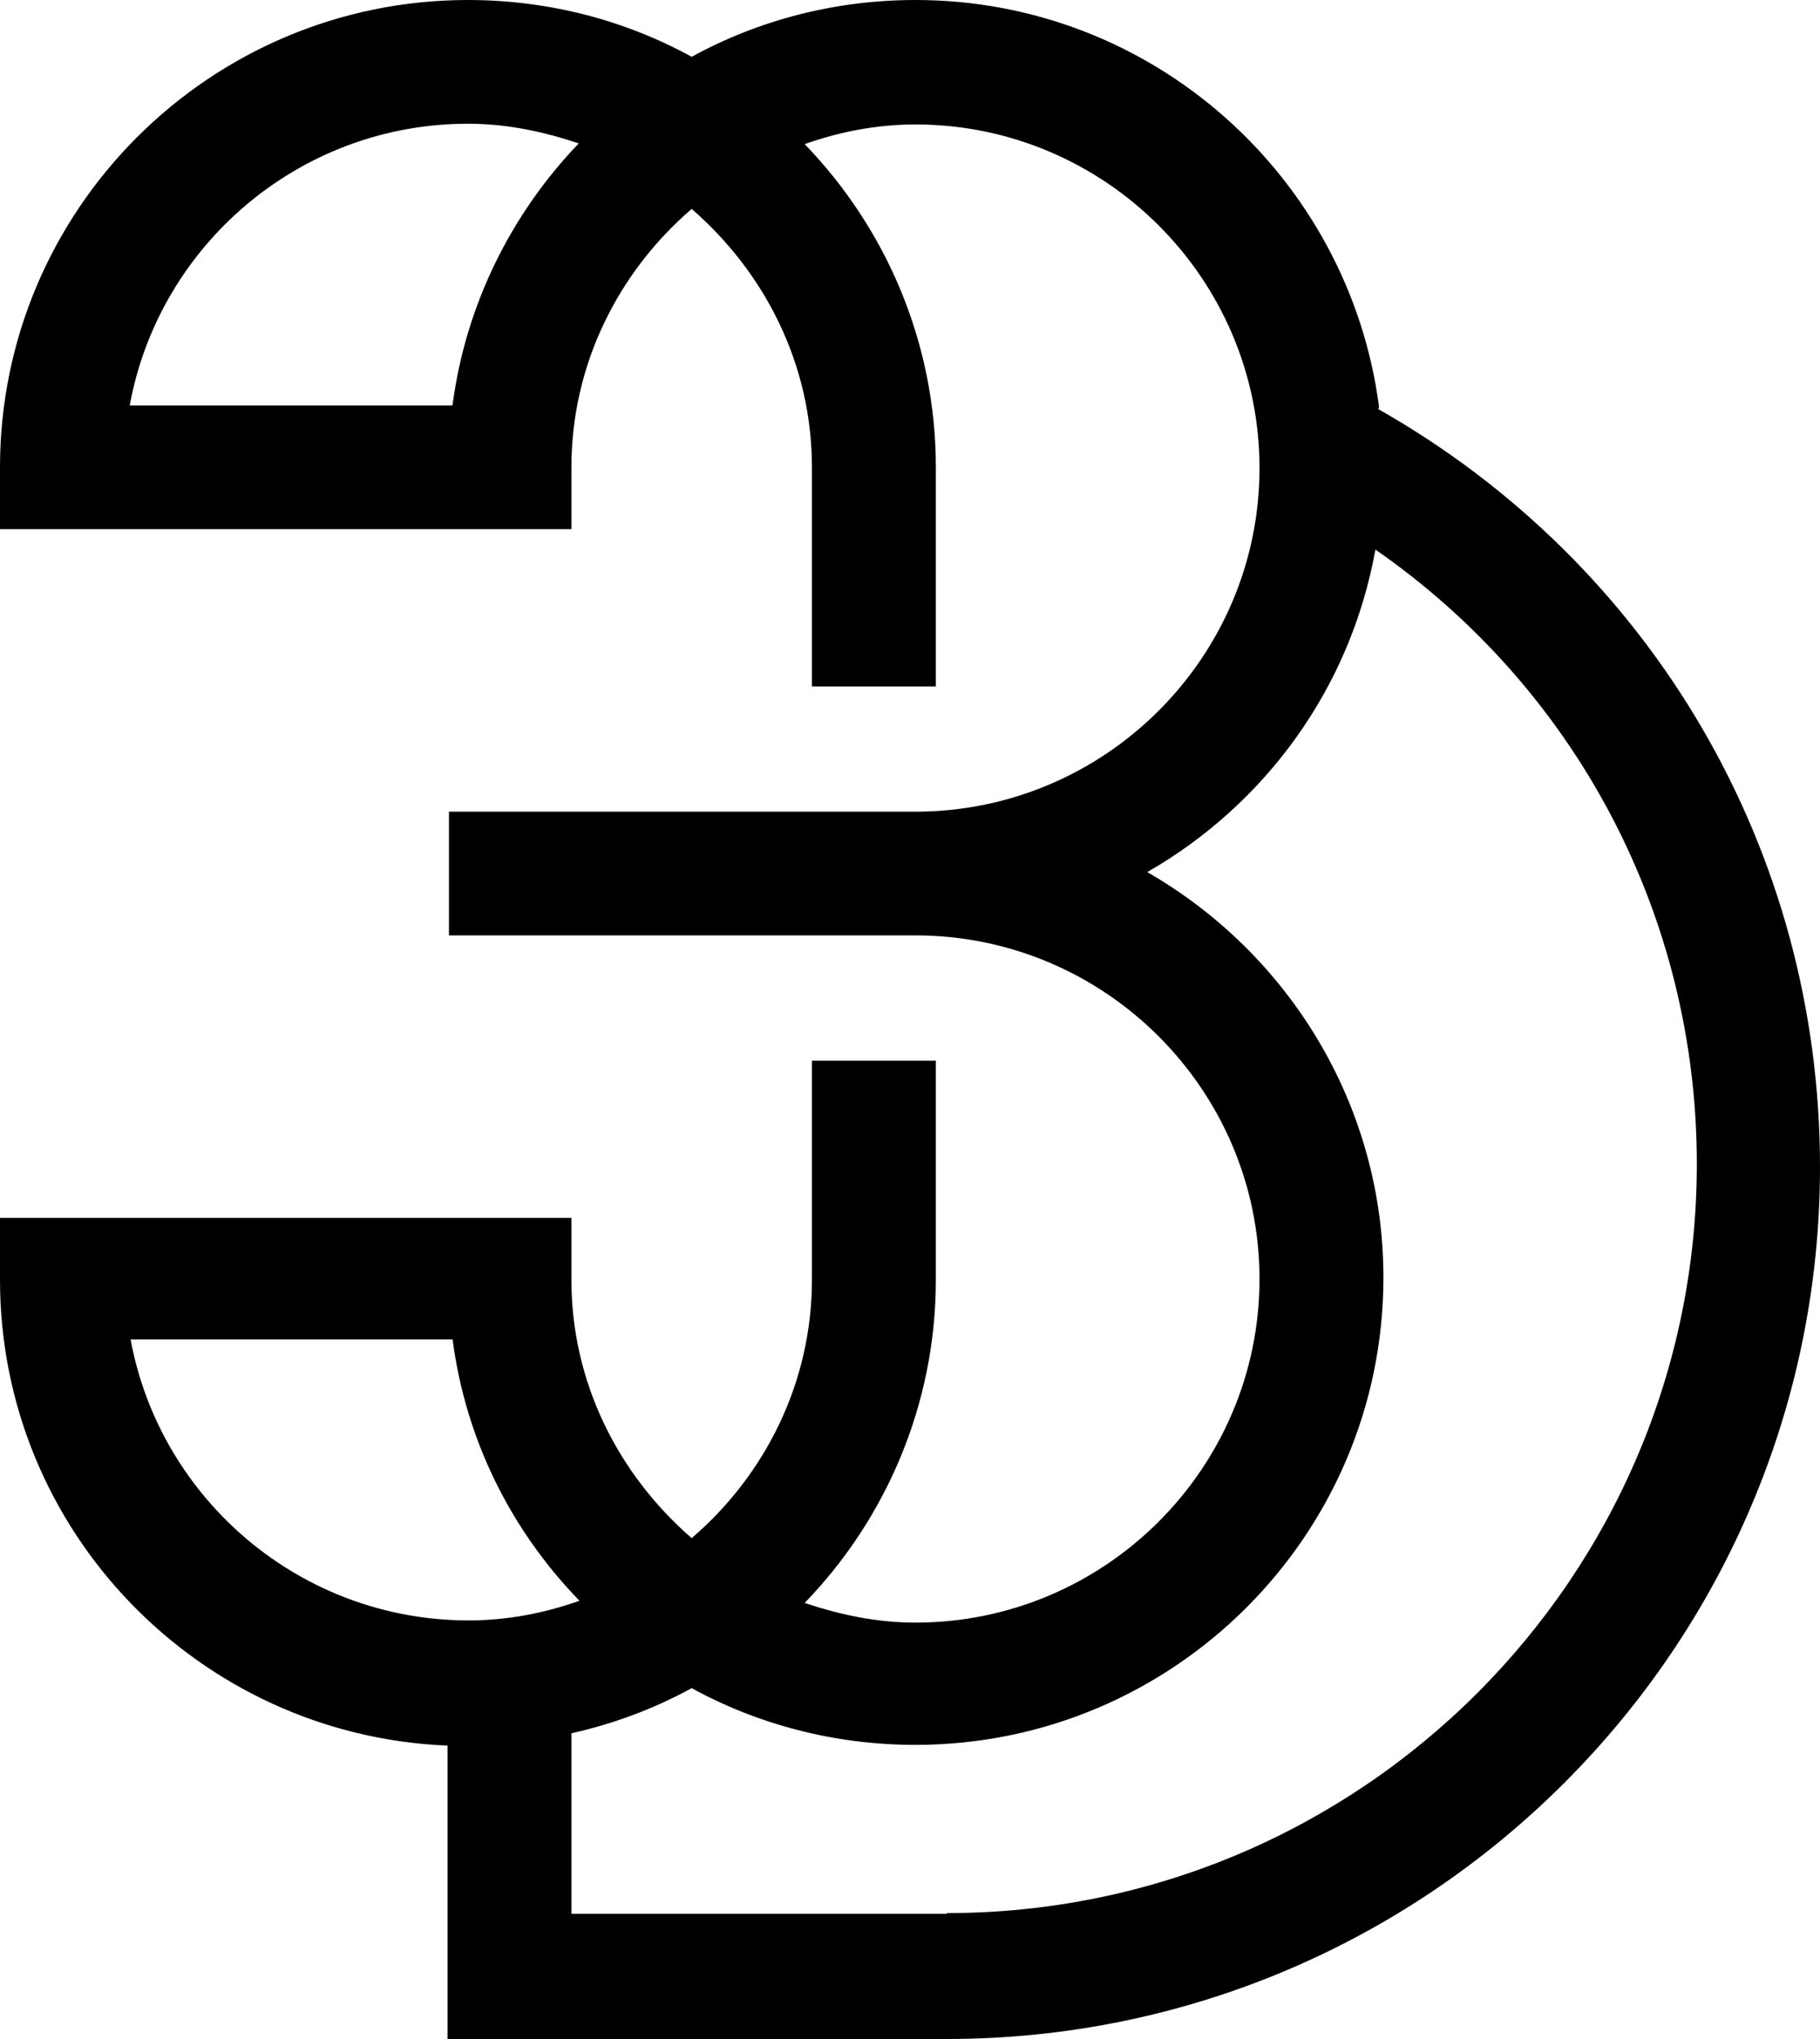<svg xmlns="http://www.w3.org/2000/svg" width="25" height="28" viewBox="0 0 25 28" fill="none">
  <path d="M18.943 5.588C18.532 2.439 15.839 0 12.575 0C11.464 0 10.412 0.28 9.501 0.78C8.59 0.28 7.539 0 6.428 0C2.883 0 0 2.879 0 6.418V7.267H7.849V6.418C7.849 4.998 8.5 3.729 9.501 2.869C10.503 3.739 11.153 4.998 11.153 6.418V9.427H12.855V6.418C12.855 4.698 12.165 3.129 11.053 1.979C11.534 1.809 12.044 1.709 12.575 1.709C15.178 1.709 17.301 3.829 17.301 6.428C17.301 9.027 15.178 11.146 12.575 11.146H6.167V12.845H12.575C15.178 12.845 17.301 14.965 17.301 17.564C17.301 20.163 15.178 22.282 12.575 22.282C12.034 22.282 11.534 22.172 11.053 22.012C12.165 20.863 12.855 19.293 12.855 17.574V14.565H11.153V17.574C11.153 18.993 10.503 20.263 9.501 21.122C8.5 20.253 7.849 18.993 7.849 17.574V16.724H0V17.574C0 21.023 2.733 23.831 6.147 23.971V28H13.006C19.624 28 25 22.622 25 16.024C25 11.676 22.687 7.747 18.933 5.618L18.943 5.588ZM6.207 5.568H1.782C2.183 3.369 4.115 1.699 6.428 1.699C6.968 1.699 7.469 1.809 7.95 1.969C7.028 2.929 6.398 4.179 6.217 5.558L6.207 5.568ZM1.782 18.393H6.217C6.398 19.783 7.028 21.023 7.96 21.982C7.479 22.152 6.968 22.252 6.438 22.252C4.125 22.252 2.193 20.583 1.792 18.383L1.782 18.393ZM13.006 26.281H7.849V23.802C8.43 23.672 8.991 23.462 9.501 23.182C10.412 23.681 11.464 23.961 12.575 23.961C16.119 23.961 19.003 21.082 19.003 17.544C19.003 15.165 17.691 13.085 15.759 11.976C17.381 11.046 18.552 9.447 18.893 7.547C21.646 9.457 23.308 12.575 23.308 15.984C23.308 21.652 18.692 26.271 13.006 26.271V26.281Z" fill="black"/>
</svg>